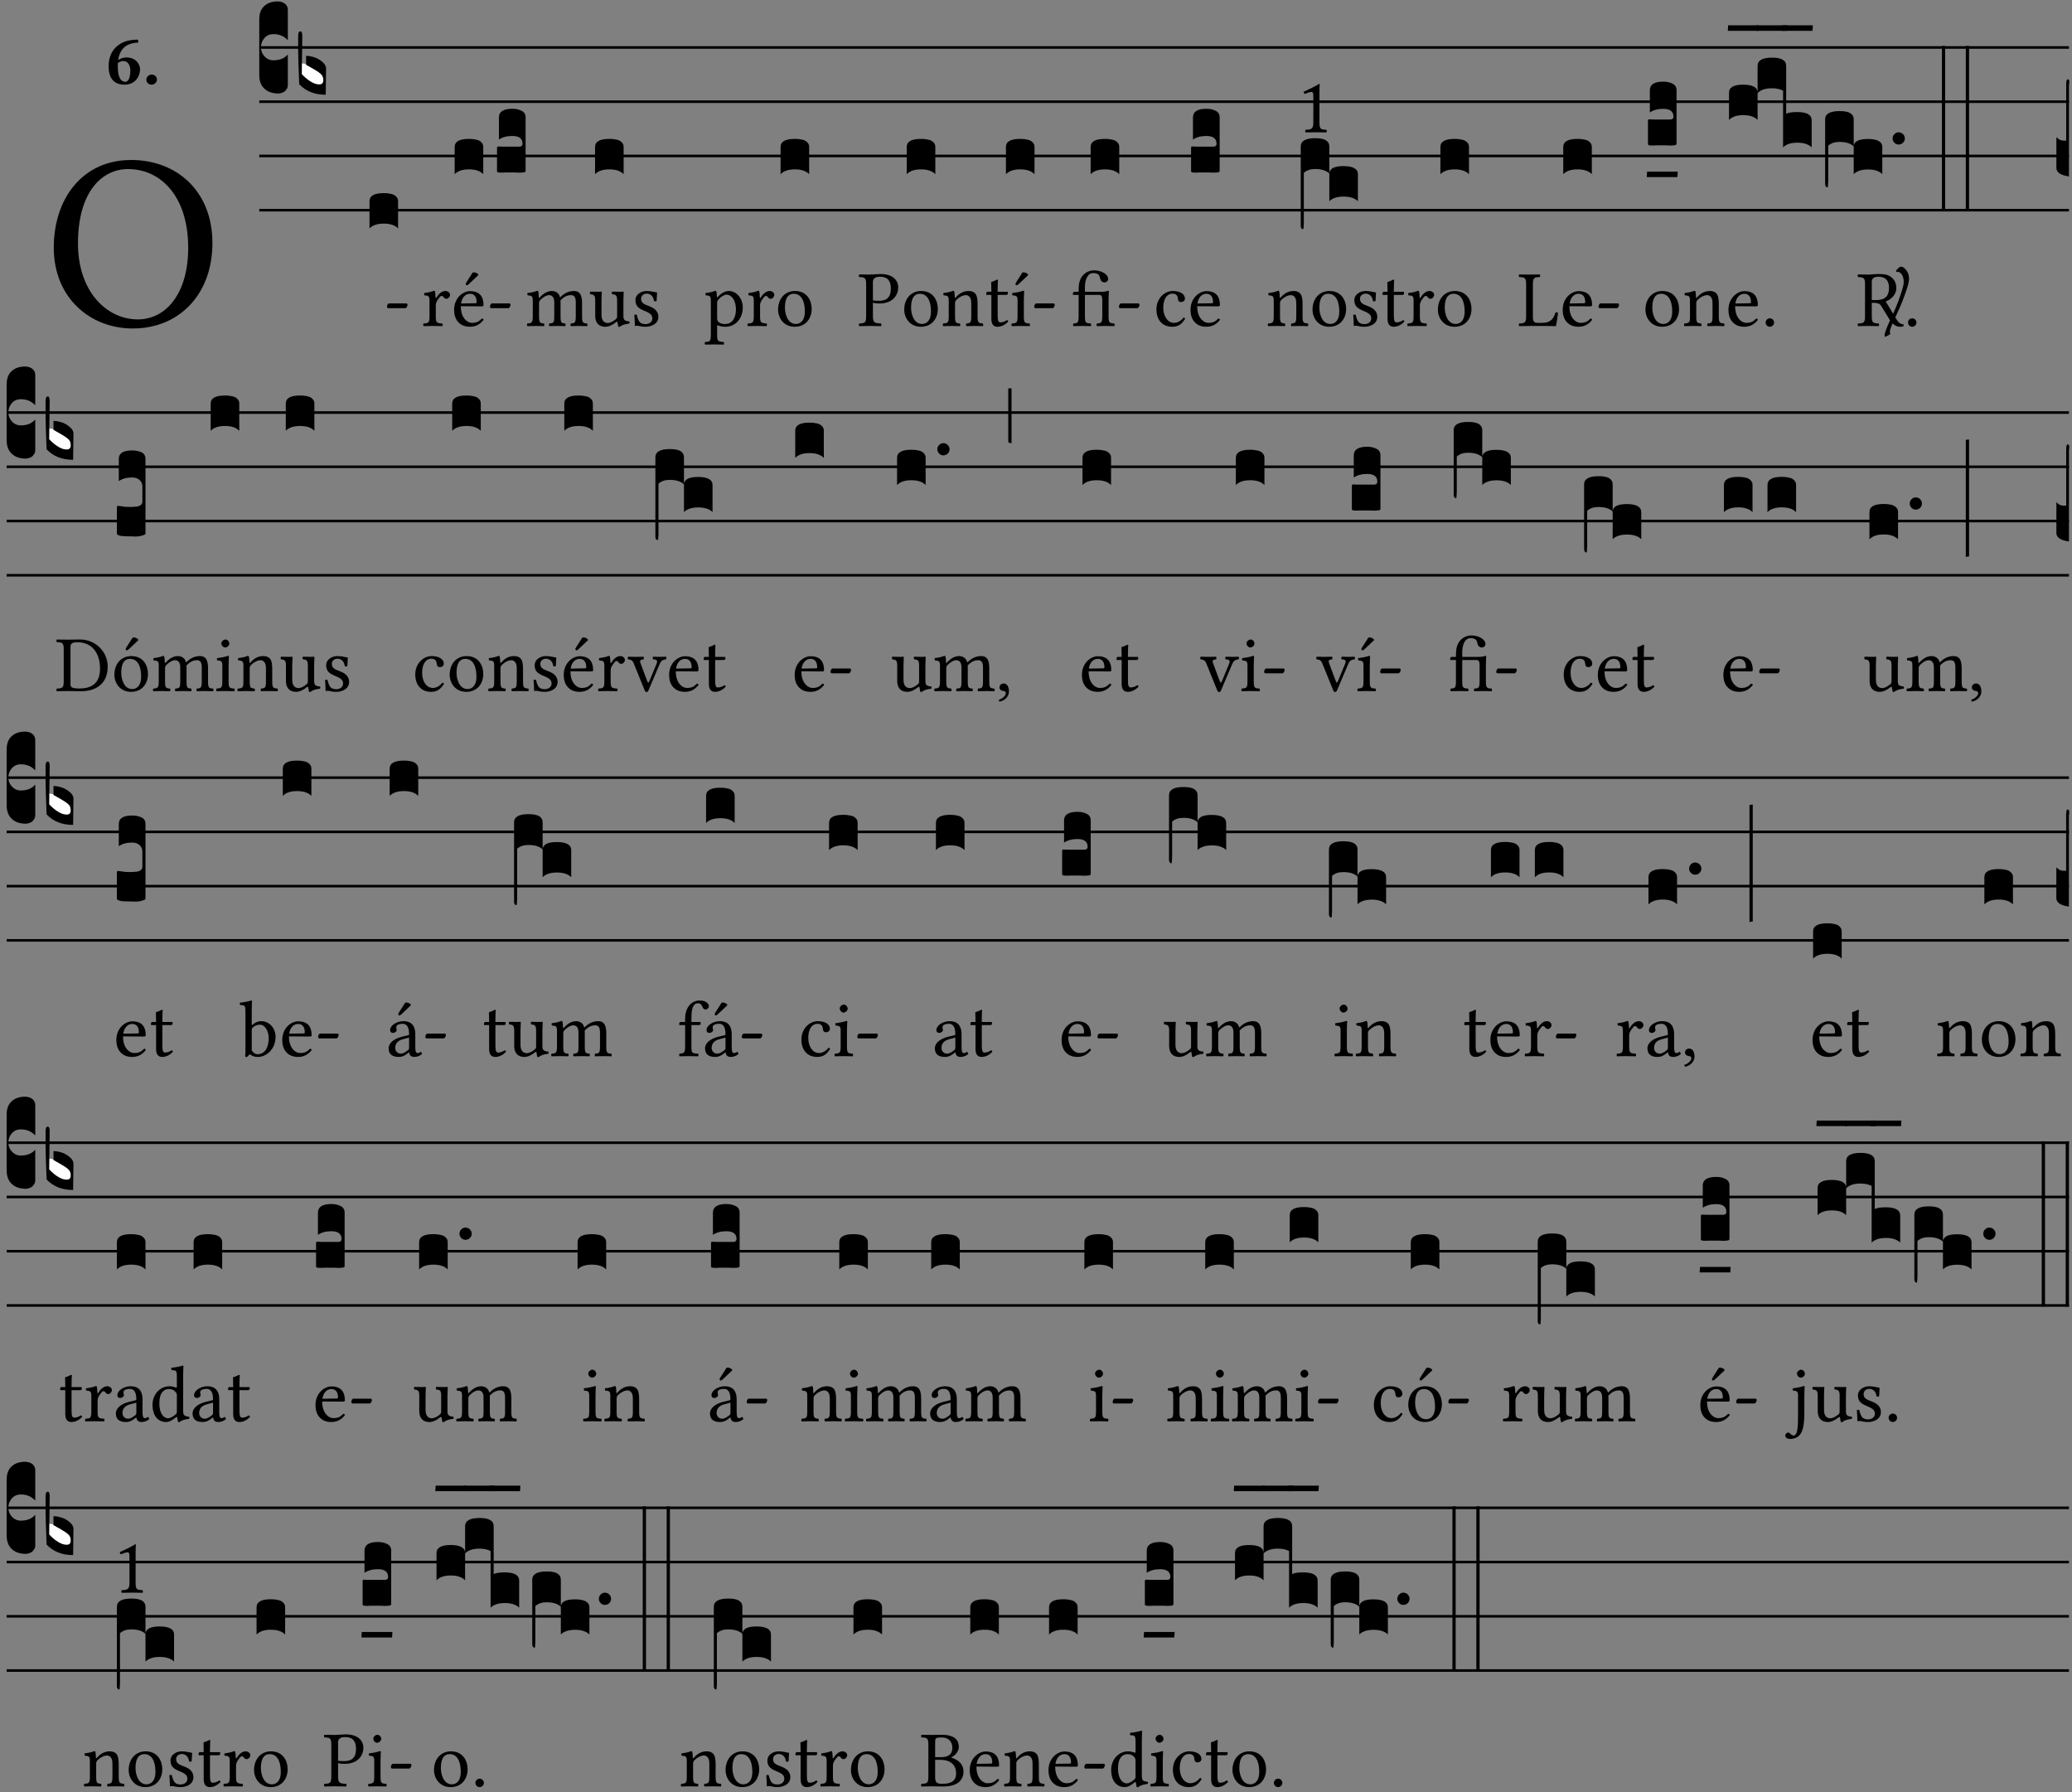 <?xml version="1.0" encoding="UTF-8" standalone="no"?>
<!DOCTYPE svg PUBLIC "-//W3C//DTD SVG 1.1//EN" "http://www.w3.org/Graphics/SVG/1.1/DTD/svg11.dtd">
<svg xmlns="http://www.w3.org/2000/svg" xmlns:xlink="http://www.w3.org/1999/xlink" version="1.1" width="311pt" height="269pt" viewBox="0 0 311 269">
<rect x="0" y="0" width="311" height="269" fill="#808080" stroke="none"/>
<g enable-background="new">
<clipPath id="cp0">
<path transform="matrix(1,0,0,-1,-71,16251)" d="M 0 0 L 453.543 0 L 453.543 16322.79 L 0 16322.79 Z "/>
</clipPath>
<g clip-path="url(#cp0)">
<symbol id="font_1_30">
<path d="M .629 .339 C .629 .546 .486 .668 .307 .668 C .113 .668 0 .514 0 .32 C 0 .123 .143 0 .313 0 C .424 0 .512 .048 .567 .126 C .607 .183 .629 .255 .629 .339 M .294 .632 C .426 .632 .533 .522 .533 .32 C .533 .141 .447 .036 .333 .036 C .211 .036 .096 .145 .096 .337 C .096 .547 .195 .632 .294 .632 Z "/>
</symbol>
<use xlink:href="#font_1_30" transform="matrix(37.858,0,0,-37.858,8.07,49.3)"/>
<symbol id="font_2_17">
<path d="M .406 .579 C .409 .591 .408 .61 .4 .62 C .259 .616 .184 .589 .108 .523 C .032 .457 0 .352 0 .256 C 0 .042 .118 0 .219 0 C .375 0 .433 .126 .433 .214 C .433 .263 .39 .375 .242 .375 C .204 .375 .17 .362 .132 .34 C .14 .412 .174 .481 .221 .519 C .28 .567 .349 .576 .406 .579 M .127 .299 C .165 .323 .186 .325 .204 .325 C .271 .325 .299 .256 .299 .196 C .299 .088 .267 .039 .231 .039 C .181 .039 .126 .078 .126 .252 C .126 .263 .126 .288 .127 .299 Z "/>
</symbol>
<symbol id="font_2_f">
<path d="M 0 .068 C 0 .03 .032 0 .072 0 C .112 0 .146 .032 .146 .07 C .146 .109 .114 .139 .074 .139 C .034 .139 0 .107 0 .068 Z "/>
</symbol>
<use xlink:href="#font_2_17" transform="matrix(10.909,0,0,-10.909,16.303,12.708)"/>
<use xlink:href="#font_2_f" transform="matrix(10.909,0,0,-10.909,21.965,12.708)"/>
<path transform="matrix(1,0,0,-1,38.915,7.123)" stroke-width=".388" stroke-linecap="butt" stroke-miterlimit="10" stroke-linejoin="miter" fill="none" stroke="#000000" d="M 0 0 L 271.629 0 "/>
<path transform="matrix(1,0,0,-1,38.915,15.264)" stroke-width=".388" stroke-linecap="butt" stroke-miterlimit="10" stroke-linejoin="miter" fill="none" stroke="#000000" d="M 0 0 L 271.629 0 "/>
<path transform="matrix(1,0,0,-1,38.915,23.405)" stroke-width=".388" stroke-linecap="butt" stroke-miterlimit="10" stroke-linejoin="miter" fill="none" stroke="#000000" d="M 0 0 L 271.629 0 "/>
<path transform="matrix(1,0,0,-1,38.915,31.545)" stroke-width=".388" stroke-linecap="butt" stroke-miterlimit="10" stroke-linejoin="miter" fill="none" stroke="#000000" d="M 0 0 L 271.629 0 "/>
<symbol id="font_3_d">
<path d="M 0 .106 L 0 .432 C 0 .465 .01 .491 .029 .508 C .048 .526 .075 .535 .108 .535 C .127 .534 .141 .529 .151 .52 C .161 .511 .166 .5 .166 .486 L .166 .31 L .156 .319 C .137 .336 .112 .345 .082 .345 C .054 .345 .033 .332 .019 .306 C .013 .295 .01 .282 .01 .268 C .01 .255 .013 .242 .02 .23 C .027 .219 .035 .21 .046 .203 C .057 .196 .069 .193 .082 .193 C .113 .193 .137 .201 .156 .217 L .166 .227 L .166 .05 C .166 .039 .163 .03 .157 .023 C .152 .015 .145 .009 .136 .006 C .127 .002 .118 0 .108 0 C .075 .001 .048 .01 .029 .029 C .01 .047 0 .073 0 .106 Z "/>
</symbol>
<use xlink:href="#font_3_d" transform="matrix(25.843,0,0,-25.843,38.915,14.037)"/>
<symbol id="font_3_3a">
<path d="M 0 .065 L 0 .128 L .027 .124 L .076 .097 C .102 .082 .119 .07 .126 .061 C .133 .052 .137 .04 .137 .025 C .137 .008 .129 0 .112 0 C .101 0 .087 .005 .068 .016 C .049 .027 .033 .038 .02 .049 L 0 .065 Z "/>
</symbol>
<use xlink:href="#font_3_3a" transform="matrix(25.843,0,0,-25.843,45.143,12.796)" fill="#ffffff"/>
<symbol id="font_3_39">
<path d="M .046 .226 C .058 .226 .07 .224 .082 .221 C .094 .218 .105 .214 .114 .209 C .123 .204 .132 .198 .139 .192 C .146 .186 .152 .18 .156 .173 C .16 .166 .162 .16 .162 .155 L .16 0 C .096 0 .045 .02 .006 .061 C .002 .16 0 .225 0 .255 L 0 .341 C 0 .359 .004 .368 .013 .368 C .02 .368 .024 .359 .024 .342 L .021 .12 C .057 .08 .091 .06 .123 .06 C .138 .06 .146 .068 .146 .084 C .146 .097 .143 .108 .136 .116 C .129 .124 .114 .135 .09 .149 L .046 .174 L .046 .226 Z "/>
</symbol>
<use xlink:href="#font_3_39" transform="matrix(25.843,0,0,-25.843,44.755,14.218)"/>
<symbol id="font_1_e">
<path d="M .231 0 C .244 0 .258 .028 .258 .04 C .258 .05 .254 .06 .244 .06 L .025 .06 C .013 .06 0 .037 0 .019 C 0 .009 .006 0 .015 0 L .231 0 Z "/>
</symbol>
<use xlink:href="#font_1_e" transform="matrix(11.955,0,0,-11.955,58.084,46.256)"/>
<symbol id="font_3_40">
<path d="M .082 .205 C .101 .205 .116 .203 .128 .2 C .141 .197 .15 .191 .156 .184 C .163 .177 .166 .169 .166 .158 L .166 0 C .148 .019 .12 .028 .083 .028 C .046 .028 .018 .019 0 0 L 0 .158 C 0 .189 .027 .205 .082 .205 Z "/>
</symbol>
<use xlink:href="#font_3_40" transform="matrix(25.843,0,0,-25.843,55.461,34.284)"/>
<symbol id="font_1_53">
<path d="M .156 .36 C .154 .4 .153 .426 .148 .436 C .146 .441 .144 .444 .136 .444 C .108 .433 .082 .424 .013 .415 C .011 .409 .013 .393 .015 .387 C .069 .382 .08 .377 .08 .319 L .08 .124 C .08 .041 .068 .037 .006 .033 C 0 .027 0 .006 .006 0 C .041 .001 .08 .002 .12 .002 C .16 .002 .206 .001 .241 0 C .247 .006 .247 .027 .241 .033 C .171 .038 .159 .041 .159 .124 L .159 .263 C .159 .289 .171 .312 .183 .33 C .194 .346 .217 .379 .229 .379 C .238 .379 .247 .377 .255 .366 C .262 .356 .274 .343 .291 .343 C .315 .343 .338 .368 .338 .393 C .338 .412 .32 .441 .278 .441 C .231 .441 .19 .397 .167 .358 C .161 .347 .156 .355 .156 .36 Z "/>
</symbol>
<symbol id="font_1_a9">
<path d="M .349 .103 C .312 .065 .283 .049 .225 .049 C .189 .049 .147 .07 .116 .121 C .096 .154 .084 .2 .084 .258 L .35 .256 C .362 .256 .369 .262 .369 .273 C .369 .357 .339 .447 .2 .447 C .113 .447 0 .364 0 .212 C 0 .156 .014 .102 .047 .064 C .081 .024 .128 0 .2 0 C .276 0 .33 .035 .37 .087 C .367 .097 .361 .102 .349 .103 M .087 .292 C .106 .405 .176 .414 .2 .414 C .238 .414 .283 .393 .283 .309 C .283 .3 .279 .295 .268 .295 L .087 .292 M .233 .681 L .157 .562 C .149 .549 .146 .545 .146 .534 C .146 .527 .153 .521 .16 .521 C .167 .521 .175 .525 .19 .54 L .305 .649 L .302 .66 C .279 .682 .253 .683 .247 .683 C .242 .683 .236 .682 .233 .681 Z "/>
</symbol>
<use xlink:href="#font_1_53" transform="matrix(11.955,0,0,-11.955,63.509,48.946)"/>
<use xlink:href="#font_1_a9" transform="matrix(11.955,0,0,-11.955,68.16,49.041)"/>
<use xlink:href="#font_1_e" transform="matrix(11.955,0,0,-11.955,73.54,46.256)"/>
<symbol id="font_3_104">
<path d="M .131 0 C .126 0 .118 0 .107 .001 C .096 .001 .087 .001 .078 .001 C .07 .001 .06 .001 .049 .001 C .038 0 .031 0 .028 0 C .016 0 .008 .001 .005 .002 C .002 .003 0 .005 0 .009 L 0 .143 C 0 .149 .002 .152 .006 .152 L .01 .152 C .015 .151 .036 .151 .075 .151 L .109 .151 C .12 .151 .128 .151 .132 .151 C .137 .152 .14 .153 .143 .155 C .146 .158 .148 .162 .148 .168 C .148 .198 .128 .213 .089 .213 C .057 .213 .031 .206 .011 .192 L .011 .321 C .011 .354 .037 .371 .089 .371 C .11 .371 .128 .367 .143 .359 C .158 .352 .166 .339 .166 .321 L .166 .01 C .166 .008 .165 .006 .164 .005 C .163 .004 .161 .003 .158 .002 C .155 .001 .151 .001 .146 .001 C .142 0 .137 0 .131 0 Z "/>
</symbol>
<use xlink:href="#font_3_40" transform="matrix(25.843,0,0,-25.843,68.244,26.144)"/>
<use xlink:href="#font_3_104" transform="matrix(25.843,0,0,-25.843,74.601,25.912)"/>
<symbol id="font_1_4e">
<path d="M .15 .36 C .149 .39 .147 .426 .142 .436 C .14 .441 .138 .444 .13 .444 C .102 .433 .076 .424 .007 .415 C .005 .409 .007 .393 .009 .387 C .063 .382 .074 .377 .074 .319 L .074 .124 C .074 .042 .061 .037 .006 .033 C 0 .027 0 .006 .006 0 C .036 .001 .074 .002 .114 .002 C .154 .002 .185 .001 .215 0 C .221 .006 .221 .027 .215 .033 C .164 .038 .153 .042 .153 .124 L .153 .288 C .153 .309 .162 .321 .17 .33 C .21 .369 .247 .389 .278 .389 C .316 .389 .344 .365 .344 .298 L .344 .124 C .344 .042 .336 .037 .282 .033 C .277 .027 .277 .006 .282 0 C .307 .001 .344 .002 .384 .002 C .424 .002 .457 .001 .482 0 C .487 .006 .487 .027 .482 .033 C .432 .037 .423 .042 .423 .124 L .423 .283 C .423 .297 .423 .311 .422 .323 C .47 .376 .515 .389 .554 .389 C .592 .389 .614 .367 .614 .3 L .614 .124 C .614 .042 .604 .037 .552 .033 C .547 .027 .547 .006 .552 0 C .577 .001 .614 .002 .654 .002 C .694 .002 .729 .001 .757 0 C .762 .006 .762 .027 .757 .033 C .702 .037 .693 .042 .693 .124 L .693 .282 C .693 .371 .678 .441 .59 .441 C .539 .441 .477 .422 .425 .367 C .422 .364 .416 .359 .414 .368 C .405 .409 .366 .441 .314 .441 C .256 .441 .204 .407 .162 .36 C .157 .355 .151 .348 .15 .36 Z "/>
</symbol>
<symbol id="font_1_56">
<path d="M .197 .003 C .236 .003 .283 .023 .332 .063 C .337 .067 .346 .069 .347 .062 C .35 .037 .358 .003 .358 .003 C .366 0 .371 .001 .377 .003 C .399 .021 .434 .036 .495 .043 C .501 .049 .501 .064 .495 .07 C .431 .075 .422 .094 .422 .143 L .422 .335 C .422 .365 .426 .438 .426 .438 C .426 .441 .423 .444 .418 .444 C .413 .443 .398 .442 .383 .442 C .351 .442 .315 .443 .281 .444 C .275 .438 .275 .417 .281 .411 C .33 .408 .343 .396 .343 .33 L .343 .137 C .343 .118 .341 .11 .327 .098 C .29 .066 .252 .05 .227 .05 C .197 .05 .147 .064 .147 .153 L .147 .335 C .147 .365 .151 .438 .151 .438 C .151 .441 .148 .444 .143 .444 C .138 .443 .123 .442 .108 .442 C .076 .442 .04 .443 .006 .444 C 0 .438 0 .417 .006 .411 C .054 .407 .068 .396 .068 .331 L .068 .139 C .068 .07 .098 .003 .197 .003 Z "/>
</symbol>
<symbol id="font_1_54">
<path d="M 0 .148 C .004 .099 .007 .052 .007 .01 C .017 .012 .027 .013 .032 .013 C .039 .013 .045 .013 .052 .011 C .079 .004 .106 0 .143 0 C .199 0 .302 .027 .302 .126 C .302 .194 .253 .234 .185 .259 C .125 .282 .085 .297 .085 .352 C .085 .393 .121 .416 .155 .416 C .177 .416 .235 .408 .248 .323 C .254 .317 .274 .318 .28 .324 C .283 .36 .285 .397 .286 .43 C .255 .435 .207 .449 .155 .449 C .081 .449 .014 .401 .014 .337 C .014 .264 .047 .233 .124 .201 C .207 .167 .226 .146 .226 .103 C .226 .054 .178 .033 .141 .033 C .102 .033 .08 .046 .07 .057 C .048 .08 .037 .124 .031 .149 C .025 .155 .006 .154 0 .148 Z "/>
</symbol>
<use xlink:href="#font_1_4e" transform="matrix(11.955,0,0,-11.955,79.081,48.946)"/>
<use xlink:href="#font_1_56" transform="matrix(11.955,0,0,-11.955,88.526,49.077)"/>
<use xlink:href="#font_1_54" transform="matrix(11.955,0,0,-11.955,95.209,49.041)"/>
<use xlink:href="#font_3_40" transform="matrix(25.843,0,0,-25.843,89.316,26.144)"/>
<symbol id="font_1_51">
<path d="M .154 .602 C .153 .632 .151 .658 .146 .668 C .144 .673 .142 .676 .134 .676 C .106 .665 .08 .656 .011 .647 C .009 .641 .011 .625 .013 .619 C .067 .614 .078 .609 .078 .551 L .078 .124 C .078 .041 .067 .036 .006 .033 C 0 .027 0 .006 .006 0 C .041 .001 .078 .002 .118 .002 C .158 .002 .206 .001 .239 0 C .245 .006 .245 .027 .239 .033 C .168 .037 .157 .041 .157 .124 L .157 .232 C .157 .245 .161 .244 .171 .24 C .196 .23 .226 .224 .258 .224 C .314 .224 .364 .241 .405 .28 C .452 .326 .479 .388 .479 .469 C .479 .575 .404 .673 .302 .673 C .256 .673 .205 .643 .165 .598 C .159 .592 .155 .592 .154 .602 M .173 .565 C .199 .597 .245 .627 .274 .627 C .338 .627 .393 .555 .393 .442 C .393 .36 .364 .258 .252 .258 C .234 .258 .199 .263 .181 .279 C .161 .297 .157 .303 .157 .339 L .157 .521 C .157 .542 .161 .551 .173 .565 Z "/>
</symbol>
<symbol id="font_1_50">
<path d="M 0 .215 C 0 .113 .068 0 .21 0 C .274 0 .323 .023 .357 .056 C .402 .1 .422 .163 .422 .224 C .422 .328 .365 .449 .212 .449 C .146 .449 .092 .422 .055 .379 C .019 .336 0 .278 0 .215 M .197 .414 C .283 .414 .336 .336 .336 .192 C .336 .066 .271 .035 .224 .035 C .12 .035 .086 .161 .086 .238 C .086 .325 .107 .414 .197 .414 Z "/>
</symbol>
<use xlink:href="#font_1_51" transform="matrix(11.955,0,0,-11.955,105.763,51.719)"/>
<use xlink:href="#font_1_53" transform="matrix(11.955,0,0,-11.955,112.183,48.946)"/>
<use xlink:href="#font_1_50" transform="matrix(11.955,0,0,-11.955,116.786,49.041)"/>
<use xlink:href="#font_3_40" transform="matrix(25.843,0,0,-25.843,117.163,26.144)"/>
<symbol id="font_1_31">
<path d="M .093 .525 L .093 .124 C .093 .041 .076 .036 .006 .033 C 0 .027 0 .006 .006 0 C .051 .001 .1 .002 .136 .002 C .171 .002 .23 .001 .28 0 C .286 .006 .286 .027 .28 .033 C .202 .037 .178 .041 .178 .124 L .178 .294 C .2 .287 .224 .284 .259 .284 C .441 .284 .496 .403 .496 .488 C .496 .547 .457 .654 .272 .654 C .234 .654 .175 .647 .135 .647 C .098 .647 .046 .648 .006 .649 C 0 .643 0 .622 .006 .616 C .076 .613 .093 .608 .093 .525 M .178 .556 C .178 .585 .193 .62 .265 .62 C .334 .62 .403 .597 .403 .47 C .403 .362 .351 .318 .254 .318 C .229 .318 .189 .32 .178 .323 L .178 .556 Z "/>
</symbol>
<use xlink:href="#font_1_31" transform="matrix(11.955,0,0,-11.955,128.894,48.946)"/>
<use xlink:href="#font_1_50" transform="matrix(11.955,0,0,-11.955,135.721,49.041)"/>
<use xlink:href="#font_3_40" transform="matrix(25.843,0,0,-25.843,136.098,26.144)"/>
<symbol id="font_1_4f">
<path d="M .164 .36 C .158 .353 .152 .351 .152 .36 C .151 .387 .149 .426 .144 .436 C .142 .441 .14 .444 .132 .444 C .104 .433 .078 .424 .009 .415 C .007 .409 .009 .393 .011 .387 C .065 .382 .076 .377 .076 .319 L .076 .124 C .076 .042 .066 .038 .006 .033 C 0 .027 0 .006 .006 0 C .036 .001 .076 .002 .116 .002 C .156 .002 .186 .001 .216 0 C .222 .006 .222 .027 .216 .033 C .165 .038 .155 .042 .155 .124 L .155 .288 C .155 .309 .164 .321 .172 .33 C .21 .367 .255 .389 .294 .389 C .314 .389 .335 .376 .347 .353 C .357 .333 .359 .306 .359 .276 L .359 .124 C .359 .042 .349 .038 .297 .033 C .292 .027 .292 .006 .297 0 C .327 .001 .359 .002 .399 .002 C .439 .002 .475 .001 .505 0 C .51 .006 .51 .027 .505 .033 C .449 .038 .438 .042 .438 .124 L .438 .273 C .438 .328 .434 .376 .411 .407 C .394 .429 .363 .441 .328 .441 C .279 .441 .223 .428 .164 .36 Z "/>
</symbol>
<symbol id="font_1_55">
<path d="M .018 .439 C .004 .439 0 .427 0 .419 L 0 .406 C 0 .401 .001 .4 .005 .4 L .064 .4 L .064 .099 C .064 .028 .095 0 .141 0 C .187 0 .237 .022 .276 .066 C .274 .076 .268 .082 .258 .083 C .232 .063 .202 .055 .176 .055 C .149 .055 .143 .085 .143 .147 L .143 .4 L .247 .4 C .257 .4 .271 .404 .271 .413 L .271 .433 C .271 .437 .268 .439 .263 .439 L .143 .439 L .143 .478 C .143 .543 .147 .583 .147 .583 C .147 .589 .144 .592 .139 .592 C .135 .592 .126 .588 .117 .583 C .106 .577 .096 .572 .083 .569 C .071 .565 .061 .562 .061 .555 C .061 .543 .064 .55 .064 .439 L .018 .439 Z "/>
</symbol>
<symbol id="font_1_ad">
<path d="M .157 .124 L .157 .323 C .157 .373 .161 .437 .161 .437 C .161 .441 .156 .444 .148 .444 C .12 .433 .08 .424 .011 .415 C .009 .409 .011 .393 .013 .387 C .068 .382 .078 .376 .078 .319 L .078 .124 C .078 .041 .067 .038 .006 .033 C 0 .027 0 .006 .006 0 C .039 .001 .078 .002 .118 .002 C .158 .002 .196 .001 .229 0 C .235 .006 .235 .027 .229 .033 C .168 .037 .157 .041 .157 .124 M .139 .673 L .063 .554 C .055 .541 .052 .537 .052 .526 C .052 .519 .059 .513 .066 .513 C .073 .513 .081 .517 .096 .532 L .211 .641 L .208 .652 C .185 .674 .159 .675 .153 .675 C .148 .675 .142 .674 .139 .673 Z "/>
</symbol>
<use xlink:href="#font_1_4f" transform="matrix(11.955,0,0,-11.955,141.495,48.946)"/>
<use xlink:href="#font_1_55" transform="matrix(11.955,0,0,-11.955,148.035,49.041)"/>
<use xlink:href="#font_1_ad" transform="matrix(11.955,0,0,-11.955,151.8,48.946)"/>
<use xlink:href="#font_1_e" transform="matrix(11.955,0,0,-11.955,155.232,46.256)"/>
<use xlink:href="#font_3_40" transform="matrix(25.843,0,0,-25.843,150.988,26.144)"/>
<symbol id="font_1_939">
<path d="M .448 .124 L .448 .335 C .448 .374 .452 .438 .452 .438 C .452 .442 .446 .444 .442 .444 C .412 .432 .383 .431 .348 .431 L .151 .431 L .151 .488 C .151 .583 .185 .666 .253 .666 C .296 .666 .33 .655 .338 .614 C .348 .564 .369 .549 .4 .549 C .422 .549 .443 .569 .443 .59 C .443 .652 .358 .7 .265 .7 C .219 .7 .164 .682 .123 .634 C .081 .585 .072 .524 .072 .446 L .072 .431 L .023 .431 C .005 .431 0 .419 0 .411 L 0 .398 C 0 .393 .001 .392 .005 .392 L .072 .392 L .072 .124 C .072 .041 .061 .037 .007 .033 C .001 .027 .001 .006 .007 0 C .041 .001 .077 .002 .112 .002 C .147 .002 .192 .001 .225 0 C .231 .006 .231 .027 .225 .033 C .161 .037 .151 .041 .151 .124 L .151 .392 L .33 .392 C .361 .392 .369 .372 .369 .321 L .369 .124 C .369 .041 .357 .037 .302 .033 C .296 .027 .296 .006 .302 0 C .337 .001 .373 .002 .409 .002 C .444 .002 .483 .001 .52 0 C .526 .006 .526 .027 .52 .033 C .459 .037 .448 .041 .448 .124 Z "/>
</symbol>
<use xlink:href="#font_1_939" transform="matrix(11.955,0,0,-11.955,161.037,48.946)"/>
<use xlink:href="#font_1_e" transform="matrix(11.955,0,0,-11.955,167.947,46.256)"/>
<use xlink:href="#font_3_40" transform="matrix(25.843,0,0,-25.843,163.704,26.144)"/>
<symbol id="font_1_44">
<path d="M .361 .101 C .357 .11 .349 .114 .34 .115 C .306 .071 .263 .049 .22 .049 C .147 .049 .086 .123 .086 .24 C .086 .35 .134 .416 .2 .416 C .259 .416 .267 .381 .271 .346 C .274 .319 .288 .31 .309 .31 C .33 .31 .358 .323 .358 .354 C .358 .409 .301 .449 .205 .449 C .106 .449 0 .36 0 .218 C 0 .089 .072 0 .198 0 C .258 0 .311 .019 .361 .101 Z "/>
</symbol>
<symbol id="font_1_46">
<path d="M .349 .103 C .312 .065 .283 .049 .225 .049 C .189 .049 .147 .07 .116 .121 C .096 .154 .084 .2 .084 .258 L .35 .256 C .362 .256 .369 .262 .369 .273 C .369 .357 .339 .447 .2 .447 C .113 .447 0 .364 0 .212 C 0 .156 .014 .102 .047 .064 C .081 .024 .128 0 .2 0 C .276 0 .33 .035 .37 .087 C .367 .097 .361 .102 .349 .103 M .087 .292 C .106 .405 .176 .414 .2 .414 C .238 .414 .283 .393 .283 .309 C .283 .3 .279 .295 .268 .295 L .087 .292 Z "/>
</symbol>
<use xlink:href="#font_1_44" transform="matrix(11.955,0,0,-11.955,173.575,49.041)"/>
<use xlink:href="#font_1_46" transform="matrix(11.955,0,0,-11.955,178.692,49.041)"/>
<use xlink:href="#font_3_104" transform="matrix(25.843,0,0,-25.843,178.776,25.912)"/>
<use xlink:href="#font_1_4f" transform="matrix(11.955,0,0,-11.955,190.274,48.946)"/>
<use xlink:href="#font_1_50" transform="matrix(11.955,0,0,-11.955,197.005,49.041)"/>
<symbol id="font_3_1b3">
<path d="M 0 .021 L 0 .48 C 0 .512 .028 .528 .084 .528 C .112 .528 .133 .524 .146 .516 C .159 .508 .166 .496 .166 .48 L .166 .326 C .17 .353 .197 .366 .248 .366 C .304 .366 .332 .35 .332 .319 L .332 .162 C .314 .18 .286 .189 .249 .189 C .212 .189 .184 .18 .166 .162 L .166 .323 C .149 .34 .121 .349 .083 .349 C .056 .349 .035 .342 .018 .327 L .018 .047 C .018 .035 .018 .026 .017 .02 C .017 .014 .017 .01 .016 .007 C .016 .004 .016 .002 .015 .001 C .014 0 .013 0 .011 0 C .008 .001 .006 .002 .004 .004 C .003 .005 .002 .008 .001 .011 C 0 .014 0 .017 0 .021 Z "/>
</symbol>
<use xlink:href="#font_3_1b3" transform="matrix(25.843,0,0,-25.843,195.237,34.388)"/>
<symbol id="font_1_12">
<path d="M .199 .124 L .199 .471 C .199 .531 .2 .592 .202 .605 C .202 .61 .2 .61 .196 .61 C .141 .576 .088 .551 0 .51 C .002 .499 .006 .489 .015 .483 C .061 .502 .083 .508 .102 .508 C .119 .508 .122 .484 .122 .45 L .122 .124 C .122 .041 .095 .036 .025 .033 C .019 .027 .019 .006 .025 0 C .074 .001 .11 .002 .164 .002 C .212 .002 .236 .001 .286 0 C .292 .006 .292 .027 .286 .033 C .216 .036 .199 .041 .199 .124 Z "/>
</symbol>
<use xlink:href="#font_1_12" transform="matrix(11.955,0,0,-11.955,195.667,19.875)"/>
<use xlink:href="#font_1_54" transform="matrix(11.955,0,0,-11.955,203.114,49.041)"/>
<use xlink:href="#font_1_55" transform="matrix(11.955,0,0,-11.955,207.501,49.041)"/>
<use xlink:href="#font_1_53" transform="matrix(11.955,0,0,-11.955,211.219,48.946)"/>
<use xlink:href="#font_1_50" transform="matrix(11.955,0,0,-11.955,215.822,49.041)"/>
<use xlink:href="#font_3_40" transform="matrix(25.843,0,0,-25.843,216.2,26.144)"/>
<symbol id="font_1_2d">
<path d="M .136 .002 L .349 .002 C .376 .002 .468 0 .468 0 C .478 .05 .488 .115 .494 .167 C .484 .172 .473 .174 .461 .172 C .441 .1 .404 .041 .298 .041 L .235 .041 C .196 .041 .178 .06 .178 .111 L .178 .525 C .178 .608 .195 .613 .265 .616 C .271 .622 .271 .643 .265 .649 C .22 .648 .173 .647 .135 .647 C .099 .647 .052 .648 .006 .649 C 0 .643 0 .622 .006 .616 C .076 .613 .093 .608 .093 .525 L .093 .124 C .093 .041 .076 .036 .006 .033 C 0 .027 0 .006 .006 0 C .045 .001 .102 .002 .136 .002 Z "/>
</symbol>
<use xlink:href="#font_1_2d" transform="matrix(11.955,0,0,-11.955,227.954,48.946)"/>
<use xlink:href="#font_1_46" transform="matrix(11.955,0,0,-11.955,234.554,49.041)"/>
<use xlink:href="#font_1_e" transform="matrix(11.955,0,0,-11.955,239.934,46.256)"/>
<use xlink:href="#font_3_40" transform="matrix(25.843,0,0,-25.843,234.638,26.144)"/>
<use xlink:href="#font_1_50" transform="matrix(11.955,0,0,-11.955,246.977,49.041)"/>
<symbol id="font_3_7d">
<path d="M .002 .032 L .18 .032 L .178 0 L 0 0 L .002 .032 Z "/>
</symbol>
<use xlink:href="#font_3_104" transform="matrix(25.843,0,0,-25.843,247.354,21.84)"/>
<use xlink:href="#font_3_7d" transform="matrix(25.843,0,0,-25.843,247.173,26.584)"/>
<symbol id="font_1_f">
<path d="M 0 .053 C 0 .024 .024 0 .053 0 C .082 0 .106 .024 .106 .053 C .106 .082 .082 .106 .053 .106 C .024 .106 0 .082 0 .053 Z "/>
</symbol>
<use xlink:href="#font_1_4f" transform="matrix(11.955,0,0,-11.955,252.751,48.946)"/>
<use xlink:href="#font_1_46" transform="matrix(11.955,0,0,-11.955,259.434,49.041)"/>
<use xlink:href="#font_1_f" transform="matrix(11.955,0,0,-11.955,265.017,49.041)"/>
<symbol id="font_3_51f">
<path d="M 0 .317 C 0 .348 .027 .364 .082 .364 C .138 .364 .166 .348 .166 .317 L .166 .159 C .148 .178 .12 .187 .083 .187 C .046 .187 .018 .178 0 .159 L 0 .317 M .166 .473 C .166 .505 .194 .521 .25 .521 C .305 .521 .332 .505 .332 .473 L .332 .195 C .345 .202 .367 .205 .396 .205 C .452 .205 .48 .189 .48 .157 L .48 0 C .462 .018 .434 .027 .397 .027 C .36 .027 .332 .018 .314 0 L .314 .329 C .297 .338 .276 .343 .249 .343 C .212 .343 .184 .334 .166 .315 L .166 .473 Z "/>
</symbol>
<symbol id="font_3_87">
<path d="M .002 .032 L .18 .032 L .178 0 L 0 0 L .002 .032 Z "/>
</symbol>
<symbol id="font_3_1ae">
<path d="M 0 .021 L 0 .395 C 0 .427 .028 .443 .084 .443 C .112 .443 .133 .439 .146 .431 C .159 .423 .166 .411 .166 .395 L .166 .241 C .17 .268 .197 .281 .248 .281 C .304 .281 .332 .265 .332 .234 L .332 .077 C .314 .095 .286 .104 .249 .104 C .212 .104 .184 .095 .166 .077 L .166 .238 C .149 .255 .121 .264 .083 .264 C .056 .264 .035 .257 .018 .242 L .018 .047 C .018 .035 .018 .026 .017 .02 C .017 .014 .017 .01 .016 .007 C .016 .004 .016 .002 .015 .001 C .014 0 .013 0 .011 0 C .008 .001 .005 .003 .003 .007 C .001 .01 0 .015 0 .021 Z "/>
</symbol>
<symbol id="font_3_b">
<path d="M .06 .01 C .053 .003 .044 0 .035 0 C .026 0 .018 .003 .011 .01 C .004 .017 0 .025 0 .035 C 0 .046 .004 .054 .011 .061 C .018 .068 .026 .071 .035 .071 C .044 .071 .053 .068 .06 .061 C .067 .054 .071 .046 .071 .035 C .071 .025 .067 .017 .06 .01 Z "/>
</symbol>
<use xlink:href="#font_3_51f" transform="matrix(25.843,0,0,-25.843,259.519,22.113)"/>
<use xlink:href="#font_3_7d" transform="matrix(25.843,0,0,-25.843,259.338,4.627)"/>
<use xlink:href="#font_3_7d" transform="matrix(25.843,0,0,-25.843,263.628,4.627)"/>
<use xlink:href="#font_3_87" transform="matrix(25.843,0,0,-25.843,267.453,4.627)"/>
<use xlink:href="#font_3_1ae" transform="matrix(25.843,0,0,-25.843,273.946,28.12)"/>
<use xlink:href="#font_3_b" transform="matrix(25.843,0,0,-25.843,284.073,21.692)"/>
<symbol id="font_4_3d">
<path d="M .147 .27 C .123 .217 .109 .187 .105 .179 C .078 .118 .065 .077 .065 .058 C .065 .055 .066 .052 .067 .049 C .068 .046 .069 .044 .07 .043 C .071 .042 .072 .04 .072 .039 C .073 .037 .072 .035 .07 .034 C .061 .026 .049 .018 .034 .011 C .019 .004 .009 0 .003 0 C .001 0 0 .001 0 .002 L 0 .018 C 0 .046 .025 .113 .074 .219 C .092 .255 .106 .285 .116 .309 C .125 .33 .137 .356 .15 .389 C .164 .422 .182 .472 .205 .54 C .228 .608 .24 .657 .24 .686 C .24 .725 .232 .756 .217 .779 C .202 .802 .185 .814 .167 .814 C .164 .814 .16 .813 .155 .812 C .146 .817 .142 .821 .143 .824 C .147 .835 .156 .846 .17 .859 C .184 .872 .195 .879 .204 .879 L .209 .879 C .224 .879 .24 .87 .257 .852 L .266 .842 C .293 .812 .307 .775 .307 .73 C .307 .695 .294 .64 .267 .563 C .24 .486 .214 .418 .187 .359 L .147 .27 Z "/>
</symbol>
<use xlink:href="#font_4_3d" transform="matrix(11.955,0,0,-11.955,282.873,50.536)"/>
<symbol id="font_1_33">
<path d="M .178 .132 L .178 .301 C .262 .301 .281 .286 .295 .263 L .402 .089 C .431 .042 .474 0 .534 0 C .549 0 .566 .002 .576 .007 C .58 .014 .579 .023 .575 .031 C .53 .031 .505 .065 .479 .108 L .353 .318 C .396 .332 .486 .384 .486 .489 C .486 .539 .469 .58 .433 .614 C .385 .659 .323 .662 .26 .662 C .213 .662 .171 .655 .135 .655 C .1 .655 .053 .656 .006 .657 C 0 .651 0 .63 .006 .624 C .076 .621 .093 .616 .093 .533 L .093 .132 C .093 .049 .076 .044 .006 .041 C 0 .035 0 .014 .006 .008 C .051 .009 .098 .01 .136 .01 C .174 .01 .221 .009 .265 .008 C .271 .014 .271 .035 .265 .041 C .195 .044 .178 .049 .178 .132 M .261 .628 C .322 .628 .394 .606 .394 .488 C .394 .363 .323 .335 .226 .335 L .178 .335 L .178 .564 C .178 .593 .19 .628 .261 .628 Z "/>
</symbol>
<use xlink:href="#font_1_33" transform="matrix(11.955,0,0,-11.955,278.82,49.041)"/>
<use xlink:href="#font_1_f" transform="matrix(11.955,0,0,-11.955,286.387,49.041)"/>
<symbol id="font_3_26">
<path d="M 0 .96 L .019 .96 L .019 0 L 0 0 L 0 .96 Z "/>
</symbol>
<symbol id="font_3_14">
<path d="M 0 .049 L 0 .228 C .006 .223 .011 .218 .016 .215 C .021 .212 .027 .21 .033 .209 C .04 .208 .048 .208 .057 .208 L .057 .535 C .057 .554 .06 .564 .065 .564 L .066 .564 C .072 .564 .075 .559 .075 .548 C .075 .543 .074 .537 .073 .53 L .073 0 C .024 .007 0 .024 0 .049 Z "/>
</symbol>
<use xlink:href="#font_3_26" transform="matrix(25.843,0,0,-25.843,291.469,31.712)"/>
<use xlink:href="#font_3_26" transform="matrix(25.843,0,0,-25.843,295.061,31.712)"/>
<use xlink:href="#font_3_14" transform="matrix(25.843,0,0,-25.843,308.657,26.48)"/>
<path transform="matrix(1,0,0,-1,1,61.918)" stroke-width=".388" stroke-linecap="butt" stroke-miterlimit="10" stroke-linejoin="miter" fill="none" stroke="#000000" d="M 0 0 L 309.543 0 "/>
<path transform="matrix(1,0,0,-1,1,70.059)" stroke-width=".388" stroke-linecap="butt" stroke-miterlimit="10" stroke-linejoin="miter" fill="none" stroke="#000000" d="M 0 0 L 309.543 0 "/>
<path transform="matrix(1,0,0,-1,1,78.199)" stroke-width=".388" stroke-linecap="butt" stroke-miterlimit="10" stroke-linejoin="miter" fill="none" stroke="#000000" d="M 0 0 L 309.543 0 "/>
<path transform="matrix(1,0,0,-1,1,86.34)" stroke-width=".388" stroke-linecap="butt" stroke-miterlimit="10" stroke-linejoin="miter" fill="none" stroke="#000000" d="M 0 0 L 309.543 0 "/>
<use xlink:href="#font_3_d" transform="matrix(25.843,0,0,-25.843,1,68.831)"/>
<use xlink:href="#font_3_3a" transform="matrix(25.843,0,0,-25.843,7.228,67.59)" fill="#ffffff"/>
<use xlink:href="#font_3_39" transform="matrix(25.843,0,0,-25.843,6.84,69.011)"/>
<symbol id="font_1_25">
<path d="M .135 .647 C .099 .647 .046 .648 .006 .649 C 0 .643 0 .622 .006 .616 C .076 .613 .093 .608 .093 .525 L .093 .124 C .093 .041 .076 .036 .006 .033 C 0 .027 0 .006 .006 0 C .045 .001 .098 .002 .136 .002 C .173 .002 .215 0 .318 0 C .459 0 .645 .064 .645 .31 C .645 .496 .492 .649 .3 .649 C .229 .649 .174 .647 .135 .647 M .178 .086 L .178 .566 C .178 .601 .213 .615 .262 .615 C .478 .615 .549 .44 .549 .286 C .549 .084 .428 .034 .287 .034 C .189 .034 .178 .054 .178 .086 Z "/>
</symbol>
<symbol id="font_1_b3">
<path d="M 0 .215 C 0 .113 .068 0 .21 0 C .274 0 .323 .023 .357 .056 C .402 .1 .422 .163 .422 .224 C .422 .328 .365 .449 .212 .449 C .146 .449 .092 .422 .055 .379 C .019 .336 0 .278 0 .215 M .197 .414 C .283 .414 .336 .336 .336 .192 C .336 .066 .271 .035 .224 .035 C .12 .035 .086 .161 .086 .238 C .086 .325 .107 .414 .197 .414 M .229 .681 L .153 .562 C .145 .549 .142 .545 .142 .534 C .142 .527 .149 .521 .156 .521 C .163 .521 .171 .525 .186 .54 L .301 .649 L .298 .66 C .275 .682 .249 .683 .243 .683 C .238 .683 .232 .682 .229 .681 Z "/>
</symbol>
<use xlink:href="#font_1_25" transform="matrix(11.955,0,0,-11.955,8.453,103.74)"/>
<use xlink:href="#font_1_b3" transform="matrix(11.955,0,0,-11.955,17.169,103.835)"/>
<symbol id="font_3_105">
<path d="M 0 .016 L 0 .169 C 0 .175 .002 .178 .006 .178 L .01 .178 C .031 .174 .051 .172 .069 .172 C .073 .172 .077 .172 .081 .172 C .085 .172 .089 .172 .092 .172 C .096 .173 .099 .173 .102 .173 C .117 .173 .128 .176 .136 .181 C .144 .186 .148 .193 .148 .202 L .148 .289 C .148 .299 .146 .308 .142 .315 C .138 .323 .131 .33 .122 .335 C .113 .34 .102 .343 .089 .343 C .057 .343 .031 .336 .011 .322 L .011 .451 C .011 .484 .037 .5 .089 .5 C .11 .5 .128 .496 .143 .489 C .158 .482 .166 .469 .166 .451 L .166 .017 C .166 .013 .16 .009 .147 .006 C .135 .002 .122 0 .107 0 C .104 0 .099 0 .094 .001 C .089 .001 .082 .001 .074 .001 C .052 .001 .036 .002 .027 .003 C .009 .006 0 .011 0 .016 Z "/>
</symbol>
<use xlink:href="#font_3_105" transform="matrix(25.843,0,0,-25.843,17.546,80.525)"/>
<symbol id="font_1_4a">
<path d="M .157 .124 L .157 .323 C .157 .373 .161 .437 .161 .437 C .161 .441 .156 .444 .148 .444 C .12 .433 .08 .424 .011 .415 C .009 .409 .011 .393 .013 .387 C .068 .382 .078 .376 .078 .319 L .078 .124 C .078 .041 .067 .038 .006 .033 C 0 .027 0 .006 .006 0 C .039 .001 .078 .002 .118 .002 C .158 .002 .196 .001 .229 0 C .235 .006 .235 .027 .229 .033 C .168 .037 .157 .041 .157 .124 M .066 .601 C .066 .575 .09 .549 .114 .549 C .142 .549 .166 .576 .166 .597 C .166 .621 .145 .649 .118 .649 C .094 .649 .066 .625 .066 .601 Z "/>
</symbol>
<use xlink:href="#font_1_4e" transform="matrix(11.955,0,0,-11.955,22.943,103.74)"/>
<use xlink:href="#font_1_4a" transform="matrix(11.955,0,0,-11.955,32.436,103.74)"/>
<use xlink:href="#font_3_40" transform="matrix(25.843,0,0,-25.843,31.623,64.657)"/>
<use xlink:href="#font_1_4f" transform="matrix(11.955,0,0,-11.955,35.627,103.74)"/>
<use xlink:href="#font_1_56" transform="matrix(11.955,0,0,-11.955,42.107,103.871)"/>
<use xlink:href="#font_1_54" transform="matrix(11.955,0,0,-11.955,48.79,103.835)"/>
<use xlink:href="#font_3_40" transform="matrix(25.843,0,0,-25.843,42.897,64.657)"/>
<use xlink:href="#font_1_44" transform="matrix(11.955,0,0,-11.955,62.33,103.835)"/>
<use xlink:href="#font_1_50" transform="matrix(11.955,0,0,-11.955,67.495,103.835)"/>
<use xlink:href="#font_3_40" transform="matrix(25.843,0,0,-25.843,67.873,64.657)"/>
<use xlink:href="#font_1_4f" transform="matrix(11.955,0,0,-11.955,73.269,103.74)"/>
<use xlink:href="#font_1_54" transform="matrix(11.955,0,0,-11.955,80.084,103.835)"/>
<use xlink:href="#font_1_a9" transform="matrix(11.955,0,0,-11.955,84.615,103.835)"/>
<use xlink:href="#font_3_40" transform="matrix(25.843,0,0,-25.843,84.699,64.657)"/>
<symbol id="font_1_57">
<path d="M .32 .41 C .374 .406 .38 .394 .359 .343 L .278 .147 C .262 .108 .257 .108 .241 .15 L .169 .343 C .151 .391 .147 .403 .2 .41 C .206 .416 .206 .437 .2 .443 C .167 .442 .132 .441 .099 .441 C .066 .441 .036 .442 .006 .443 C 0 .437 0 .416 .006 .41 C .059 .404 .066 .388 .086 .337 L .214 .021 C .22 .006 .226 0 .239 0 C .249 0 .256 .006 .263 .023 L .396 .336 C .415 .38 .426 .405 .482 .41 C .488 .416 .488 .437 .482 .443 C .462 .442 .438 .441 .412 .441 C .379 .441 .345 .442 .32 .443 C .314 .437 .314 .416 .32 .41 Z "/>
</symbol>
<use xlink:href="#font_1_53" transform="matrix(11.955,0,0,-11.955,89.755,103.74)"/>
<use xlink:href="#font_1_57" transform="matrix(11.955,0,0,-11.955,94.202,103.859)"/>
<use xlink:href="#font_1_46" transform="matrix(11.955,0,0,-11.955,100.431,103.835)"/>
<use xlink:href="#font_1_55" transform="matrix(11.955,0,0,-11.955,105.632,103.835)"/>
<use xlink:href="#font_3_1b3" transform="matrix(25.843,0,0,-25.843,98.371,81.042)"/>
<use xlink:href="#font_1_46" transform="matrix(11.955,0,0,-11.955,119.277,103.835)"/>
<use xlink:href="#font_1_e" transform="matrix(11.955,0,0,-11.955,124.657,101.05)"/>
<use xlink:href="#font_3_40" transform="matrix(25.843,0,0,-25.843,119.362,68.727)"/>
<symbol id="font_1_d">
<path d="M .061 .228 C .03 .228 .008 .207 .008 .179 C .008 .148 .034 .138 .052 .135 C .071 .133 .088 .127 .088 .104 C .088 .083 .052 .037 0 .024 C 0 .014 .002 .007 .009 0 C .069 .011 .127 .059 .127 .129 C .127 .189 .101 .228 .061 .228 Z "/>
</symbol>
<use xlink:href="#font_1_56" transform="matrix(11.955,0,0,-11.955,133.855,103.871)"/>
<use xlink:href="#font_1_4e" transform="matrix(11.955,0,0,-11.955,140.203,103.74)"/>
<use xlink:href="#font_1_d" transform="matrix(11.955,0,0,-11.955,149.923,105.306)"/>
<symbol id="font_3_2a">
<path d="M 0 .319 L .019 .319 L .019 0 C .01 .001 .003 .003 0 .007 L 0 .319 Z "/>
</symbol>
<use xlink:href="#font_3_40" transform="matrix(25.843,0,0,-25.843,134.645,72.799)"/>
<use xlink:href="#font_3_b" transform="matrix(25.843,0,0,-25.843,140.688,68.346)"/>
<use xlink:href="#font_3_2a" transform="matrix(25.843,0,0,-25.843,151.336,66.532)"/>
<use xlink:href="#font_1_46" transform="matrix(11.955,0,0,-11.955,162.391,103.835)"/>
<use xlink:href="#font_1_55" transform="matrix(11.955,0,0,-11.955,167.592,103.835)"/>
<use xlink:href="#font_3_40" transform="matrix(25.843,0,0,-25.843,162.476,72.799)"/>
<use xlink:href="#font_1_57" transform="matrix(11.955,0,0,-11.955,180.14,103.859)"/>
<use xlink:href="#font_1_4a" transform="matrix(11.955,0,0,-11.955,186.309,103.74)"/>
<use xlink:href="#font_1_e" transform="matrix(11.955,0,0,-11.955,189.74,101.05)"/>
<use xlink:href="#font_3_40" transform="matrix(25.843,0,0,-25.843,185.497,72.799)"/>
<use xlink:href="#font_1_57" transform="matrix(11.955,0,0,-11.955,197.553,103.859)"/>
<use xlink:href="#font_1_ad" transform="matrix(11.955,0,0,-11.955,203.722,103.74)"/>
<use xlink:href="#font_1_e" transform="matrix(11.955,0,0,-11.955,207.153,101.05)"/>
<use xlink:href="#font_3_104" transform="matrix(25.843,0,0,-25.843,202.91,76.636)"/>
<use xlink:href="#font_1_939" transform="matrix(11.955,0,0,-11.955,217.671,103.74)"/>
<use xlink:href="#font_1_e" transform="matrix(11.955,0,0,-11.955,224.581,101.05)"/>
<use xlink:href="#font_3_1ae" transform="matrix(25.843,0,0,-25.843,218.193,74.774)"/>
<use xlink:href="#font_1_44" transform="matrix(11.955,0,0,-11.955,234.71,103.835)"/>
<use xlink:href="#font_1_46" transform="matrix(11.955,0,0,-11.955,239.827,103.835)"/>
<use xlink:href="#font_1_55" transform="matrix(11.955,0,0,-11.955,245.028,103.835)"/>
<use xlink:href="#font_3_1ae" transform="matrix(25.843,0,0,-25.843,237.767,82.916)"/>
<use xlink:href="#font_1_46" transform="matrix(11.955,0,0,-11.955,258.673,103.835)"/>
<use xlink:href="#font_1_e" transform="matrix(11.955,0,0,-11.955,264.053,101.05)"/>
<use xlink:href="#font_3_40" transform="matrix(25.843,0,0,-25.843,258.758,76.869)"/>
<use xlink:href="#font_3_40" transform="matrix(25.843,0,0,-25.843,265.296,76.869)"/>
<use xlink:href="#font_1_56" transform="matrix(11.955,0,0,-11.955,279.809,103.871)"/>
<use xlink:href="#font_1_4e" transform="matrix(11.955,0,0,-11.955,286.157,103.74)"/>
<use xlink:href="#font_1_d" transform="matrix(11.955,0,0,-11.955,295.877,105.306)"/>
<symbol id="font_3_34">
<path d="M .019 .682 L .019 .003 C .009 .002 .003 .001 0 0 L 0 .679 C .003 .681 .01 .682 .019 .682 Z "/>
</symbol>
<use xlink:href="#font_3_40" transform="matrix(25.843,0,0,-25.843,280.599,80.938)"/>
<use xlink:href="#font_3_b" transform="matrix(25.843,0,0,-25.843,286.642,76.487)"/>
<use xlink:href="#font_3_34" transform="matrix(25.843,0,0,-25.843,295.061,83.588)"/>
<use xlink:href="#font_3_14" transform="matrix(25.843,0,0,-25.843,308.657,81.274)"/>
<path transform="matrix(1,0,0,-1,1,116.713)" stroke-width=".388" stroke-linecap="butt" stroke-miterlimit="10" stroke-linejoin="miter" fill="none" stroke="#000000" d="M 0 0 L 309.543 0 "/>
<path transform="matrix(1,0,0,-1,1,124.853)" stroke-width=".388" stroke-linecap="butt" stroke-miterlimit="10" stroke-linejoin="miter" fill="none" stroke="#000000" d="M 0 0 L 309.543 0 "/>
<path transform="matrix(1,0,0,-1,1,132.994)" stroke-width=".388" stroke-linecap="butt" stroke-miterlimit="10" stroke-linejoin="miter" fill="none" stroke="#000000" d="M 0 0 L 309.543 0 "/>
<path transform="matrix(1,0,0,-1,1,141.134)" stroke-width=".388" stroke-linecap="butt" stroke-miterlimit="10" stroke-linejoin="miter" fill="none" stroke="#000000" d="M 0 0 L 309.543 0 "/>
<use xlink:href="#font_3_d" transform="matrix(25.843,0,0,-25.843,1,123.626)"/>
<use xlink:href="#font_3_3a" transform="matrix(25.843,0,0,-25.843,7.228,122.385)" fill="#ffffff"/>
<use xlink:href="#font_3_39" transform="matrix(25.843,0,0,-25.843,6.84,123.806)"/>
<use xlink:href="#font_1_46" transform="matrix(11.955,0,0,-11.955,17.461,158.63)"/>
<use xlink:href="#font_1_55" transform="matrix(11.955,0,0,-11.955,22.662,158.63)"/>
<use xlink:href="#font_3_105" transform="matrix(25.843,0,0,-25.843,17.546,135.32)"/>
<symbol id="font_1_43">
<path d="M .161 .406 C .155 .4 .151 .402 .151 .411 L .151 .595 C .151 .66 .155 .7 .155 .7 C .155 .707 .151 .71 .142 .71 C .117 .7 .042 .686 .002 .683 C 0 .675 .002 .659 .008 .653 C .011 .653 .014 .653 .017 .653 C .061 .65 .072 .65 .072 .571 L .072 .083 C .072 .044 .071 .026 .068 .012 C .073 .004 .078 0 .09 0 C .096 .006 .106 .015 .114 .024 C .124 .036 .13 .036 .141 .027 C .164 .008 .194 .002 .229 .002 C .331 .002 .45 .095 .45 .254 C .45 .376 .36 .451 .273 .451 C .23 .451 .192 .434 .161 .406 M .168 .375 C .194 .398 .224 .407 .253 .407 C .314 .407 .364 .333 .364 .236 C .364 .122 .318 .036 .223 .036 C .192 .036 .171 .058 .151 .083 L .151 .333 C .151 .354 .155 .364 .168 .375 Z "/>
</symbol>
<use xlink:href="#font_1_43" transform="matrix(11.955,0,0,-11.955,35.979,158.654)"/>
<use xlink:href="#font_1_46" transform="matrix(11.955,0,0,-11.955,42.363,158.63)"/>
<use xlink:href="#font_1_e" transform="matrix(11.955,0,0,-11.955,47.743,155.845)"/>
<use xlink:href="#font_3_40" transform="matrix(25.843,0,0,-25.843,42.447,119.453)"/>
<symbol id="font_1_a1">
<path d="M .257 .058 C .263 .027 .274 0 .324 0 C .362 0 .398 .017 .419 .037 C .417 .049 .413 .058 .402 .064 C .395 .058 .378 .048 .365 .048 C .336 .048 .335 .087 .335 .133 L .335 .28 C .335 .422 .257 .449 .184 .449 C .102 .449 .019 .395 .019 .338 C .019 .314 .031 .302 .054 .302 C .083 .302 .101 .323 .101 .336 C .101 .343 .1 .35 .098 .354 C .097 .357 .096 .363 .096 .374 C .096 .405 .138 .416 .176 .416 C .21 .416 .257 .399 .257 .286 C .257 .279 .254 .275 .251 .274 L .165 .253 C .069 .229 0 .176 0 .108 C 0 .026 .056 0 .126 0 C .161 0 .191 .008 .235 .042 L .255 .058 L .257 .058 M .257 .243 L .257 .111 C .257 .098 .251 .091 .243 .085 C .217 .064 .183 .041 .155 .041 C .105 .041 .083 .081 .083 .112 C .083 .157 .104 .203 .178 .222 L .257 .243 M .208 .681 L .132 .562 C .124 .549 .121 .545 .121 .534 C .121 .527 .128 .521 .135 .521 C .142 .521 .15 .525 .165 .54 L .28 .649 L .277 .66 C .254 .682 .228 .683 .222 .683 C .217 .683 .211 .682 .208 .681 Z "/>
</symbol>
<use xlink:href="#font_1_a1" transform="matrix(11.955,0,0,-11.955,58.331,158.63)"/>
<use xlink:href="#font_1_e" transform="matrix(11.955,0,0,-11.955,63.843,155.845)"/>
<use xlink:href="#font_3_40" transform="matrix(25.843,0,0,-25.843,58.487,119.453)"/>
<use xlink:href="#font_1_55" transform="matrix(11.955,0,0,-11.955,72.651,158.63)"/>
<use xlink:href="#font_1_56" transform="matrix(11.955,0,0,-11.955,76.369,158.666)"/>
<use xlink:href="#font_1_4e" transform="matrix(11.955,0,0,-11.955,82.717,158.535)"/>
<use xlink:href="#font_3_1b3" transform="matrix(25.843,0,0,-25.843,77.159,135.836)"/>
<symbol id="font_1_47">
<path d="M .155 .124 L .155 .392 L .248 .392 C .257 .392 .271 .396 .271 .405 L .271 .425 C .271 .429 .268 .431 .263 .431 L .155 .431 L .155 .488 C .155 .642 .201 .666 .234 .666 C .264 .666 .28 .654 .294 .619 C .302 .601 .313 .587 .334 .587 C .351 .587 .375 .608 .375 .628 C .375 .645 .364 .663 .343 .679 C .317 .697 .291 .7 .253 .7 C .169 .7 .076 .627 .076 .471 L .076 .431 L .025 .431 C .007 .431 .002 .419 .002 .411 L .002 .398 C .002 .393 .003 .392 .007 .392 L .076 .392 L .076 .124 C .076 .041 .06 .037 .006 .033 C 0 .027 0 .006 .006 0 C .041 .001 .076 .002 .116 .002 C .156 .002 .204 .001 .239 0 C .245 .006 .245 .027 .239 .033 C .161 .037 .155 .041 .155 .124 Z "/>
</symbol>
<use xlink:href="#font_1_47" transform="matrix(11.955,0,0,-11.955,101.927,158.535)"/>
<use xlink:href="#font_1_a1" transform="matrix(11.955,0,0,-11.955,105.824,158.63)"/>
<use xlink:href="#font_1_e" transform="matrix(11.955,0,0,-11.955,111.336,155.845)"/>
<use xlink:href="#font_3_40" transform="matrix(25.843,0,0,-25.843,105.981,123.522)"/>
<use xlink:href="#font_1_44" transform="matrix(11.955,0,0,-11.955,120.288,158.63)"/>
<use xlink:href="#font_1_4a" transform="matrix(11.955,0,0,-11.955,125.25,158.535)"/>
<use xlink:href="#font_1_e" transform="matrix(11.955,0,0,-11.955,128.681,155.845)"/>
<use xlink:href="#font_3_40" transform="matrix(25.843,0,0,-25.843,124.438,127.592)"/>
<symbol id="font_1_42">
<path d="M .257 .058 C .263 .027 .274 0 .324 0 C .362 0 .398 .017 .419 .037 C .417 .049 .413 .058 .402 .064 C .395 .058 .378 .048 .365 .048 C .336 .048 .335 .087 .335 .133 L .335 .28 C .335 .422 .257 .449 .184 .449 C .102 .449 .019 .395 .019 .338 C .019 .314 .031 .302 .054 .302 C .083 .302 .101 .323 .101 .336 C .101 .343 .1 .35 .098 .354 C .097 .357 .096 .363 .096 .374 C .096 .405 .138 .416 .176 .416 C .21 .416 .257 .399 .257 .286 C .257 .279 .254 .275 .251 .274 L .165 .253 C .069 .229 0 .176 0 .108 C 0 .026 .056 0 .126 0 C .161 0 .191 .008 .235 .042 L .255 .058 L .257 .058 M .257 .243 L .257 .111 C .257 .098 .251 .091 .243 .085 C .217 .064 .183 .041 .155 .041 C .105 .041 .083 .081 .083 .112 C .083 .157 .104 .203 .178 .222 L .257 .243 Z "/>
</symbol>
<use xlink:href="#font_1_42" transform="matrix(11.955,0,0,-11.955,140.321,158.63)"/>
<use xlink:href="#font_1_55" transform="matrix(11.955,0,0,-11.955,145.653,158.63)"/>
<use xlink:href="#font_3_40" transform="matrix(25.843,0,0,-25.843,140.478,127.592)"/>
<use xlink:href="#font_1_46" transform="matrix(11.955,0,0,-11.955,159.34,158.63)"/>
<use xlink:href="#font_1_e" transform="matrix(11.955,0,0,-11.955,164.72,155.845)"/>
<use xlink:href="#font_3_104" transform="matrix(25.843,0,0,-25.843,159.425,131.43)"/>
<use xlink:href="#font_1_56" transform="matrix(11.955,0,0,-11.955,174.675,158.666)"/>
<use xlink:href="#font_1_4e" transform="matrix(11.955,0,0,-11.955,181.023,158.535)"/>
<use xlink:href="#font_3_1ae" transform="matrix(25.843,0,0,-25.843,175.465,129.569)"/>
<use xlink:href="#font_1_4a" transform="matrix(11.955,0,0,-11.955,200.282,158.535)"/>
<use xlink:href="#font_1_4f" transform="matrix(11.955,0,0,-11.955,203.474,158.535)"/>
<use xlink:href="#font_3_1ae" transform="matrix(25.843,0,0,-25.843,199.47,137.71)"/>
<use xlink:href="#font_1_55" transform="matrix(11.955,0,0,-11.955,219.779,158.63)"/>
<use xlink:href="#font_1_46" transform="matrix(11.955,0,0,-11.955,223.7,158.63)"/>
<use xlink:href="#font_1_53" transform="matrix(11.955,0,0,-11.955,228.841,158.535)"/>
<use xlink:href="#font_1_e" transform="matrix(11.955,0,0,-11.955,233.527,155.845)"/>
<use xlink:href="#font_3_40" transform="matrix(25.843,0,0,-25.843,223.785,131.663)"/>
<use xlink:href="#font_3_40" transform="matrix(25.843,0,0,-25.843,230.375,131.663)"/>
<use xlink:href="#font_1_53" transform="matrix(11.955,0,0,-11.955,242.635,158.535)"/>
<use xlink:href="#font_1_42" transform="matrix(11.955,0,0,-11.955,247.274,158.63)"/>
<use xlink:href="#font_1_d" transform="matrix(11.955,0,0,-11.955,252.821,160.101)"/>
<use xlink:href="#font_3_40" transform="matrix(25.843,0,0,-25.843,247.43,135.733)"/>
<use xlink:href="#font_3_b" transform="matrix(25.843,0,0,-25.843,253.533,131.282)"/>
<use xlink:href="#font_3_34" transform="matrix(25.843,0,0,-25.843,262.591,138.382)"/>
<use xlink:href="#font_1_46" transform="matrix(11.955,0,0,-11.955,272.054,158.63)"/>
<use xlink:href="#font_1_55" transform="matrix(11.955,0,0,-11.955,277.255,158.63)"/>
<use xlink:href="#font_3_40" transform="matrix(25.843,0,0,-25.843,272.139,143.874)"/>
<use xlink:href="#font_1_4f" transform="matrix(11.955,0,0,-11.955,290.739,158.535)"/>
<use xlink:href="#font_1_50" transform="matrix(11.955,0,0,-11.955,297.47,158.63)"/>
<use xlink:href="#font_1_4f" transform="matrix(11.955,0,0,-11.955,303.244,158.535)"/>
<use xlink:href="#font_3_40" transform="matrix(25.843,0,0,-25.843,297.847,135.733)"/>
<use xlink:href="#font_3_14" transform="matrix(25.843,0,0,-25.843,308.649,136.069)"/>
<path transform="matrix(1,0,0,-1,1,171.507)" stroke-width=".388" stroke-linecap="butt" stroke-miterlimit="10" stroke-linejoin="miter" fill="none" stroke="#000000" d="M 0 0 L 309.543 0 "/>
<path transform="matrix(1,0,0,-1,1,179.648)" stroke-width=".388" stroke-linecap="butt" stroke-miterlimit="10" stroke-linejoin="miter" fill="none" stroke="#000000" d="M 0 0 L 309.543 0 "/>
<path transform="matrix(1,0,0,-1,1,187.788)" stroke-width=".388" stroke-linecap="butt" stroke-miterlimit="10" stroke-linejoin="miter" fill="none" stroke="#000000" d="M 0 0 L 309.543 0 "/>
<path transform="matrix(1,0,0,-1,1,195.929)" stroke-width=".388" stroke-linecap="butt" stroke-miterlimit="10" stroke-linejoin="miter" fill="none" stroke="#000000" d="M 0 0 L 309.543 0 "/>
<use xlink:href="#font_3_d" transform="matrix(25.843,0,0,-25.843,1,178.419)"/>
<use xlink:href="#font_3_3a" transform="matrix(25.843,0,0,-25.843,7.228,177.179)" fill="#ffffff"/>
<use xlink:href="#font_3_39" transform="matrix(25.843,0,0,-25.843,6.84,178.6)"/>
<use xlink:href="#font_1_55" transform="matrix(11.955,0,0,-11.955,9.033,213.424)"/>
<use xlink:href="#font_1_53" transform="matrix(11.955,0,0,-11.955,12.751,213.329)"/>
<use xlink:href="#font_1_42" transform="matrix(11.955,0,0,-11.955,17.39,213.424)"/>
<use xlink:href="#font_3_40" transform="matrix(25.843,0,0,-25.843,17.546,190.527)"/>
<symbol id="font_1_45">
<path d="M .295 .063 C .3 .067 .309 .069 .31 .062 C .313 .038 .321 .003 .321 .003 C .329 0 .334 .001 .34 .003 C .362 .021 .397 .036 .458 .043 C .464 .049 .464 .064 .458 .07 C .394 .075 .385 .094 .385 .143 L .385 .596 C .385 .661 .389 .701 .389 .701 C .389 .708 .385 .711 .376 .711 C .351 .701 .276 .687 .236 .684 C .234 .676 .236 .66 .242 .654 C .245 .654 .248 .654 .251 .654 C .295 .651 .306 .651 .306 .572 L .306 .444 C .306 .437 .304 .435 .297 .435 C .293 .435 .252 .452 .219 .452 C .153 .452 .109 .43 .069 .392 C .026 .349 0 .29 0 .216 C 0 .093 .062 .003 .17 .003 C .209 .003 .246 .023 .295 .063 M .306 .137 C .306 .118 .304 .11 .29 .098 C .253 .066 .221 .05 .196 .05 C .142 .05 .086 .109 .086 .234 C .086 .306 .1 .346 .115 .367 C .146 .414 .188 .417 .208 .417 C .244 .417 .269 .404 .289 .381 C .303 .365 .306 .358 .306 .327 L .306 .137 Z "/>
</symbol>
<use xlink:href="#font_1_45" transform="matrix(11.955,0,0,-11.955,22.889,213.46)"/>
<use xlink:href="#font_1_42" transform="matrix(11.955,0,0,-11.955,28.903,213.424)"/>
<use xlink:href="#font_1_55" transform="matrix(11.955,0,0,-11.955,34.235,213.424)"/>
<use xlink:href="#font_3_40" transform="matrix(25.843,0,0,-25.843,29.059,190.527)"/>
<use xlink:href="#font_1_46" transform="matrix(11.955,0,0,-11.955,47.353,213.424)"/>
<use xlink:href="#font_1_e" transform="matrix(11.955,0,0,-11.955,52.733,210.639)"/>
<use xlink:href="#font_3_104" transform="matrix(25.843,0,0,-25.843,47.438,190.294)"/>
<use xlink:href="#font_1_56" transform="matrix(11.955,0,0,-11.955,62.119,213.46)"/>
<use xlink:href="#font_1_4e" transform="matrix(11.955,0,0,-11.955,68.467,213.329)"/>
<use xlink:href="#font_3_40" transform="matrix(25.843,0,0,-25.843,62.909,190.527)"/>
<use xlink:href="#font_3_b" transform="matrix(25.843,0,0,-25.843,68.966,186.077)"/>
<use xlink:href="#font_1_4a" transform="matrix(11.955,0,0,-11.955,87.507,213.329)"/>
<use xlink:href="#font_1_4f" transform="matrix(11.955,0,0,-11.955,90.699,213.329)"/>
<use xlink:href="#font_3_40" transform="matrix(25.843,0,0,-25.843,86.695,190.527)"/>
<use xlink:href="#font_1_a1" transform="matrix(11.955,0,0,-11.955,106.566,213.424)"/>
<use xlink:href="#font_1_e" transform="matrix(11.955,0,0,-11.955,112.078,210.639)"/>
<use xlink:href="#font_3_104" transform="matrix(25.843,0,0,-25.843,106.723,190.294)"/>
<use xlink:href="#font_1_4f" transform="matrix(11.955,0,0,-11.955,120.258,213.329)"/>
<use xlink:href="#font_1_4a" transform="matrix(11.955,0,0,-11.955,126.786,213.329)"/>
<use xlink:href="#font_3_40" transform="matrix(25.843,0,0,-25.843,125.973,190.527)"/>
<use xlink:href="#font_1_4e" transform="matrix(11.955,0,0,-11.955,129.977,213.329)"/>
<use xlink:href="#font_1_42" transform="matrix(11.955,0,0,-11.955,139.613,213.424)"/>
<use xlink:href="#font_1_4e" transform="matrix(11.955,0,0,-11.955,144.885,213.329)"/>
<use xlink:href="#font_3_40" transform="matrix(25.843,0,0,-25.843,139.77,190.527)"/>
<use xlink:href="#font_1_4a" transform="matrix(11.955,0,0,-11.955,163.575,213.329)"/>
<use xlink:href="#font_1_e" transform="matrix(11.955,0,0,-11.955,167.006,210.639)"/>
<use xlink:href="#font_3_40" transform="matrix(25.843,0,0,-25.843,162.763,190.527)"/>
<use xlink:href="#font_1_4f" transform="matrix(11.955,0,0,-11.955,175.186,213.329)"/>
<use xlink:href="#font_1_4a" transform="matrix(11.955,0,0,-11.955,181.714,213.329)"/>
<use xlink:href="#font_3_40" transform="matrix(25.843,0,0,-25.843,180.902,190.527)"/>
<use xlink:href="#font_1_4e" transform="matrix(11.955,0,0,-11.955,184.905,213.329)"/>
<use xlink:href="#font_1_4a" transform="matrix(11.955,0,0,-11.955,194.398,213.329)"/>
<use xlink:href="#font_1_e" transform="matrix(11.955,0,0,-11.955,197.829,210.639)"/>
<use xlink:href="#font_3_40" transform="matrix(25.843,0,0,-25.843,193.586,186.458)"/>
<use xlink:href="#font_1_44" transform="matrix(11.955,0,0,-11.955,206.212,213.424)"/>
<use xlink:href="#font_1_b3" transform="matrix(11.955,0,0,-11.955,211.377,213.424)"/>
<use xlink:href="#font_1_e" transform="matrix(11.955,0,0,-11.955,217.39,210.639)"/>
<use xlink:href="#font_3_40" transform="matrix(25.843,0,0,-25.843,211.754,190.527)"/>
<use xlink:href="#font_1_53" transform="matrix(11.955,0,0,-11.955,225.57,213.329)"/>
<use xlink:href="#font_1_56" transform="matrix(11.955,0,0,-11.955,230.017,213.46)"/>
<use xlink:href="#font_1_4e" transform="matrix(11.955,0,0,-11.955,236.366,213.329)"/>
<use xlink:href="#font_3_1b3" transform="matrix(25.843,0,0,-25.843,230.808,198.771)"/>
<use xlink:href="#font_1_a9" transform="matrix(11.955,0,0,-11.955,255.21,213.424)"/>
<use xlink:href="#font_1_e" transform="matrix(11.955,0,0,-11.955,260.59,210.639)"/>
<use xlink:href="#font_3_104" transform="matrix(25.843,0,0,-25.843,255.295,186.225)"/>
<use xlink:href="#font_3_7d" transform="matrix(25.843,0,0,-25.843,255.114,190.968)"/>
<symbol id="font_1_4b">
<path d="M .161 .54 L .161 .299 C .161 .167 .157 .044 .107 .044 C .096 .044 .083 .048 .076 .055 C .066 .065 .054 .081 .032 .081 C .021 .081 0 .061 0 .043 C 0 .014 .036 0 .055 0 C .076 0 .128 .003 .165 .034 C .212 .072 .24 .144 .24 .333 L .24 .544 C .24 .594 .244 .658 .244 .658 C .244 .662 .239 .665 .231 .665 C .203 .654 .163 .645 .094 .636 C .092 .63 .094 .614 .096 .608 C .15 .603 .161 .597 .161 .54 M .147 .822 C .147 .796 .171 .77 .195 .77 C .223 .77 .247 .797 .247 .818 C .247 .842 .226 .87 .199 .87 C .175 .87 .147 .846 .147 .822 Z "/>
</symbol>
<use xlink:href="#font_1_4b" transform="matrix(11.955,0,0,-11.955,267.957,215.971)"/>
<use xlink:href="#font_1_56" transform="matrix(11.955,0,0,-11.955,272.022,213.46)"/>
<use xlink:href="#font_1_54" transform="matrix(11.955,0,0,-11.955,278.705,213.424)"/>
<use xlink:href="#font_1_f" transform="matrix(11.955,0,0,-11.955,283.475,213.424)"/>
<use xlink:href="#font_3_51f" transform="matrix(25.843,0,0,-25.843,272.812,186.496)"/>
<use xlink:href="#font_3_7d" transform="matrix(25.843,0,0,-25.843,272.631,169.01)"/>
<use xlink:href="#font_3_7d" transform="matrix(25.843,0,0,-25.843,276.921,169.01)"/>
<use xlink:href="#font_3_87" transform="matrix(25.843,0,0,-25.843,280.746,169.01)"/>
<use xlink:href="#font_3_1ae" transform="matrix(25.843,0,0,-25.843,287.339,192.505)"/>
<use xlink:href="#font_3_b" transform="matrix(25.843,0,0,-25.843,297.687,186.077)"/>
<use xlink:href="#font_3_26" transform="matrix(25.843,0,0,-25.843,306.46,196.097)"/>
<use xlink:href="#font_3_26" transform="matrix(25.843,0,0,-25.843,310.052,196.097)"/>
<path transform="matrix(1,0,0,-1,1,226.302)" stroke-width=".388" stroke-linecap="butt" stroke-miterlimit="10" stroke-linejoin="miter" fill="none" stroke="#000000" d="M 0 0 L 309.543 0 "/>
<path transform="matrix(1,0,0,-1,1,234.442)" stroke-width=".388" stroke-linecap="butt" stroke-miterlimit="10" stroke-linejoin="miter" fill="none" stroke="#000000" d="M 0 0 L 309.543 0 "/>
<path transform="matrix(1,0,0,-1,1,242.583)" stroke-width=".388" stroke-linecap="butt" stroke-miterlimit="10" stroke-linejoin="miter" fill="none" stroke="#000000" d="M 0 0 L 309.543 0 "/>
<path transform="matrix(1,0,0,-1,1,250.723)" stroke-width=".388" stroke-linecap="butt" stroke-miterlimit="10" stroke-linejoin="miter" fill="none" stroke="#000000" d="M 0 0 L 309.543 0 "/>
<use xlink:href="#font_3_d" transform="matrix(25.843,0,0,-25.843,1,233.214)"/>
<use xlink:href="#font_3_3a" transform="matrix(25.843,0,0,-25.843,7.228,231.974)" fill="#ffffff"/>
<use xlink:href="#font_3_39" transform="matrix(25.843,0,0,-25.843,6.84,233.395)"/>
<use xlink:href="#font_1_4f" transform="matrix(11.955,0,0,-11.955,12.583,268.123)"/>
<use xlink:href="#font_1_50" transform="matrix(11.955,0,0,-11.955,19.314,268.219)"/>
<use xlink:href="#font_3_1b3" transform="matrix(25.843,0,0,-25.843,17.546,253.566)"/>
<use xlink:href="#font_1_12" transform="matrix(11.955,0,0,-11.955,17.976,239.054)"/>
<use xlink:href="#font_1_54" transform="matrix(11.955,0,0,-11.955,25.423,268.219)"/>
<use xlink:href="#font_1_55" transform="matrix(11.955,0,0,-11.955,29.81,268.219)"/>
<use xlink:href="#font_1_53" transform="matrix(11.955,0,0,-11.955,33.528,268.123)"/>
<use xlink:href="#font_1_50" transform="matrix(11.955,0,0,-11.955,38.131,268.219)"/>
<use xlink:href="#font_3_40" transform="matrix(25.843,0,0,-25.843,38.509,245.322)"/>
<use xlink:href="#font_1_31" transform="matrix(11.955,0,0,-11.955,48.617,268.123)"/>
<use xlink:href="#font_1_4a" transform="matrix(11.955,0,0,-11.955,55.24,268.123)"/>
<use xlink:href="#font_1_e" transform="matrix(11.955,0,0,-11.955,58.671,265.434)"/>
<use xlink:href="#font_3_104" transform="matrix(25.843,0,0,-25.843,54.428,241.019)"/>
<use xlink:href="#font_3_7d" transform="matrix(25.843,0,0,-25.843,54.247,245.762)"/>
<use xlink:href="#font_1_50" transform="matrix(11.955,0,0,-11.955,65.143,268.219)"/>
<use xlink:href="#font_1_f" transform="matrix(11.955,0,0,-11.955,71.36,268.219)"/>
<use xlink:href="#font_3_51f" transform="matrix(25.843,0,0,-25.843,65.521,241.29)"/>
<use xlink:href="#font_3_7d" transform="matrix(25.843,0,0,-25.843,65.34,223.805)"/>
<use xlink:href="#font_3_7d" transform="matrix(25.843,0,0,-25.843,69.63,223.805)"/>
<use xlink:href="#font_3_87" transform="matrix(25.843,0,0,-25.843,73.455,223.805)"/>
<use xlink:href="#font_3_1ae" transform="matrix(25.843,0,0,-25.843,79.889,247.299)"/>
<use xlink:href="#font_3_b" transform="matrix(25.843,0,0,-25.843,89.887,240.871)"/>
<use xlink:href="#font_3_26" transform="matrix(25.843,0,0,-25.843,96.472,250.891)"/>
<use xlink:href="#font_3_26" transform="matrix(25.843,0,0,-25.843,100.064,250.891)"/>
<use xlink:href="#font_1_4f" transform="matrix(11.955,0,0,-11.955,102.176,268.123)"/>
<use xlink:href="#font_1_50" transform="matrix(11.955,0,0,-11.955,108.907,268.219)"/>
<use xlink:href="#font_3_1b3" transform="matrix(25.843,0,0,-25.843,107.14,253.566)"/>
<use xlink:href="#font_1_54" transform="matrix(11.955,0,0,-11.955,115.016,268.219)"/>
<use xlink:href="#font_1_55" transform="matrix(11.955,0,0,-11.955,119.403,268.219)"/>
<use xlink:href="#font_1_53" transform="matrix(11.955,0,0,-11.955,123.121,268.123)"/>
<use xlink:href="#font_1_50" transform="matrix(11.955,0,0,-11.955,127.724,268.219)"/>
<use xlink:href="#font_3_40" transform="matrix(25.843,0,0,-25.843,128.102,245.322)"/>
<symbol id="font_1_23">
<path d="M .135 .647 C .099 .647 .045 .648 .006 .649 C 0 .643 0 .622 .006 .616 C .076 .613 .093 .608 .093 .525 L .093 .124 C .093 .041 .076 .036 .006 .033 C 0 .027 0 .006 .006 0 C .045 .001 .099 .002 .136 .002 C .172 .002 .198 0 .282 0 C .481 0 .534 .1 .534 .186 C .534 .282 .467 .337 .38 .362 L .38 .364 C .43 .389 .475 .441 .475 .495 C .475 .562 .446 .649 .26 .649 C .225 .649 .171 .647 .135 .647 M .178 .334 L .247 .334 C .384 .334 .441 .257 .441 .167 C .441 .094 .413 .033 .261 .033 C .191 .033 .178 .059 .178 .12 L .178 .334 M .178 .552 C .178 .605 .178 .615 .265 .615 C .321 .615 .394 .585 .394 .483 C .394 .398 .335 .368 .252 .368 L .178 .368 L .178 .552 Z "/>
</symbol>
<use xlink:href="#font_1_23" transform="matrix(11.955,0,0,-11.955,138.234,268.123)"/>
<use xlink:href="#font_1_46" transform="matrix(11.955,0,0,-11.955,145.551,268.219)"/>
<use xlink:href="#font_3_40" transform="matrix(25.843,0,0,-25.843,145.635,245.322)"/>
<use xlink:href="#font_1_4f" transform="matrix(11.955,0,0,-11.955,150.691,268.123)"/>
<use xlink:href="#font_1_46" transform="matrix(11.955,0,0,-11.955,157.374,268.219)"/>
<use xlink:href="#font_1_e" transform="matrix(11.955,0,0,-11.955,162.754,265.434)"/>
<use xlink:href="#font_3_40" transform="matrix(25.843,0,0,-25.843,157.459,245.322)"/>
<use xlink:href="#font_1_45" transform="matrix(11.955,0,0,-11.955,166.783,268.255)"/>
<use xlink:href="#font_1_4a" transform="matrix(11.955,0,0,-11.955,172.653,268.123)"/>
<use xlink:href="#font_3_104" transform="matrix(25.843,0,0,-25.843,171.841,241.019)"/>
<use xlink:href="#font_3_7d" transform="matrix(25.843,0,0,-25.843,171.66,245.762)"/>
<use xlink:href="#font_1_44" transform="matrix(11.955,0,0,-11.955,176.048,268.219)"/>
<use xlink:href="#font_1_55" transform="matrix(11.955,0,0,-11.955,181.022,268.219)"/>
<use xlink:href="#font_1_50" transform="matrix(11.955,0,0,-11.955,184.991,268.219)"/>
<use xlink:href="#font_1_f" transform="matrix(11.955,0,0,-11.955,191.207,268.219)"/>
<use xlink:href="#font_3_51f" transform="matrix(25.843,0,0,-25.843,185.368,241.29)"/>
<use xlink:href="#font_3_7d" transform="matrix(25.843,0,0,-25.843,185.187,223.805)"/>
<use xlink:href="#font_3_7d" transform="matrix(25.843,0,0,-25.843,189.477,223.805)"/>
<use xlink:href="#font_3_87" transform="matrix(25.843,0,0,-25.843,193.302,223.805)"/>
<use xlink:href="#font_3_1ae" transform="matrix(25.843,0,0,-25.843,199.737,247.299)"/>
<use xlink:href="#font_3_b" transform="matrix(25.843,0,0,-25.843,209.734,240.871)"/>
<use xlink:href="#font_3_26" transform="matrix(25.843,0,0,-25.843,218.002,250.891)"/>
<use xlink:href="#font_3_26" transform="matrix(25.843,0,0,-25.843,221.594,250.891)"/>
</g>
</g>
</svg>
